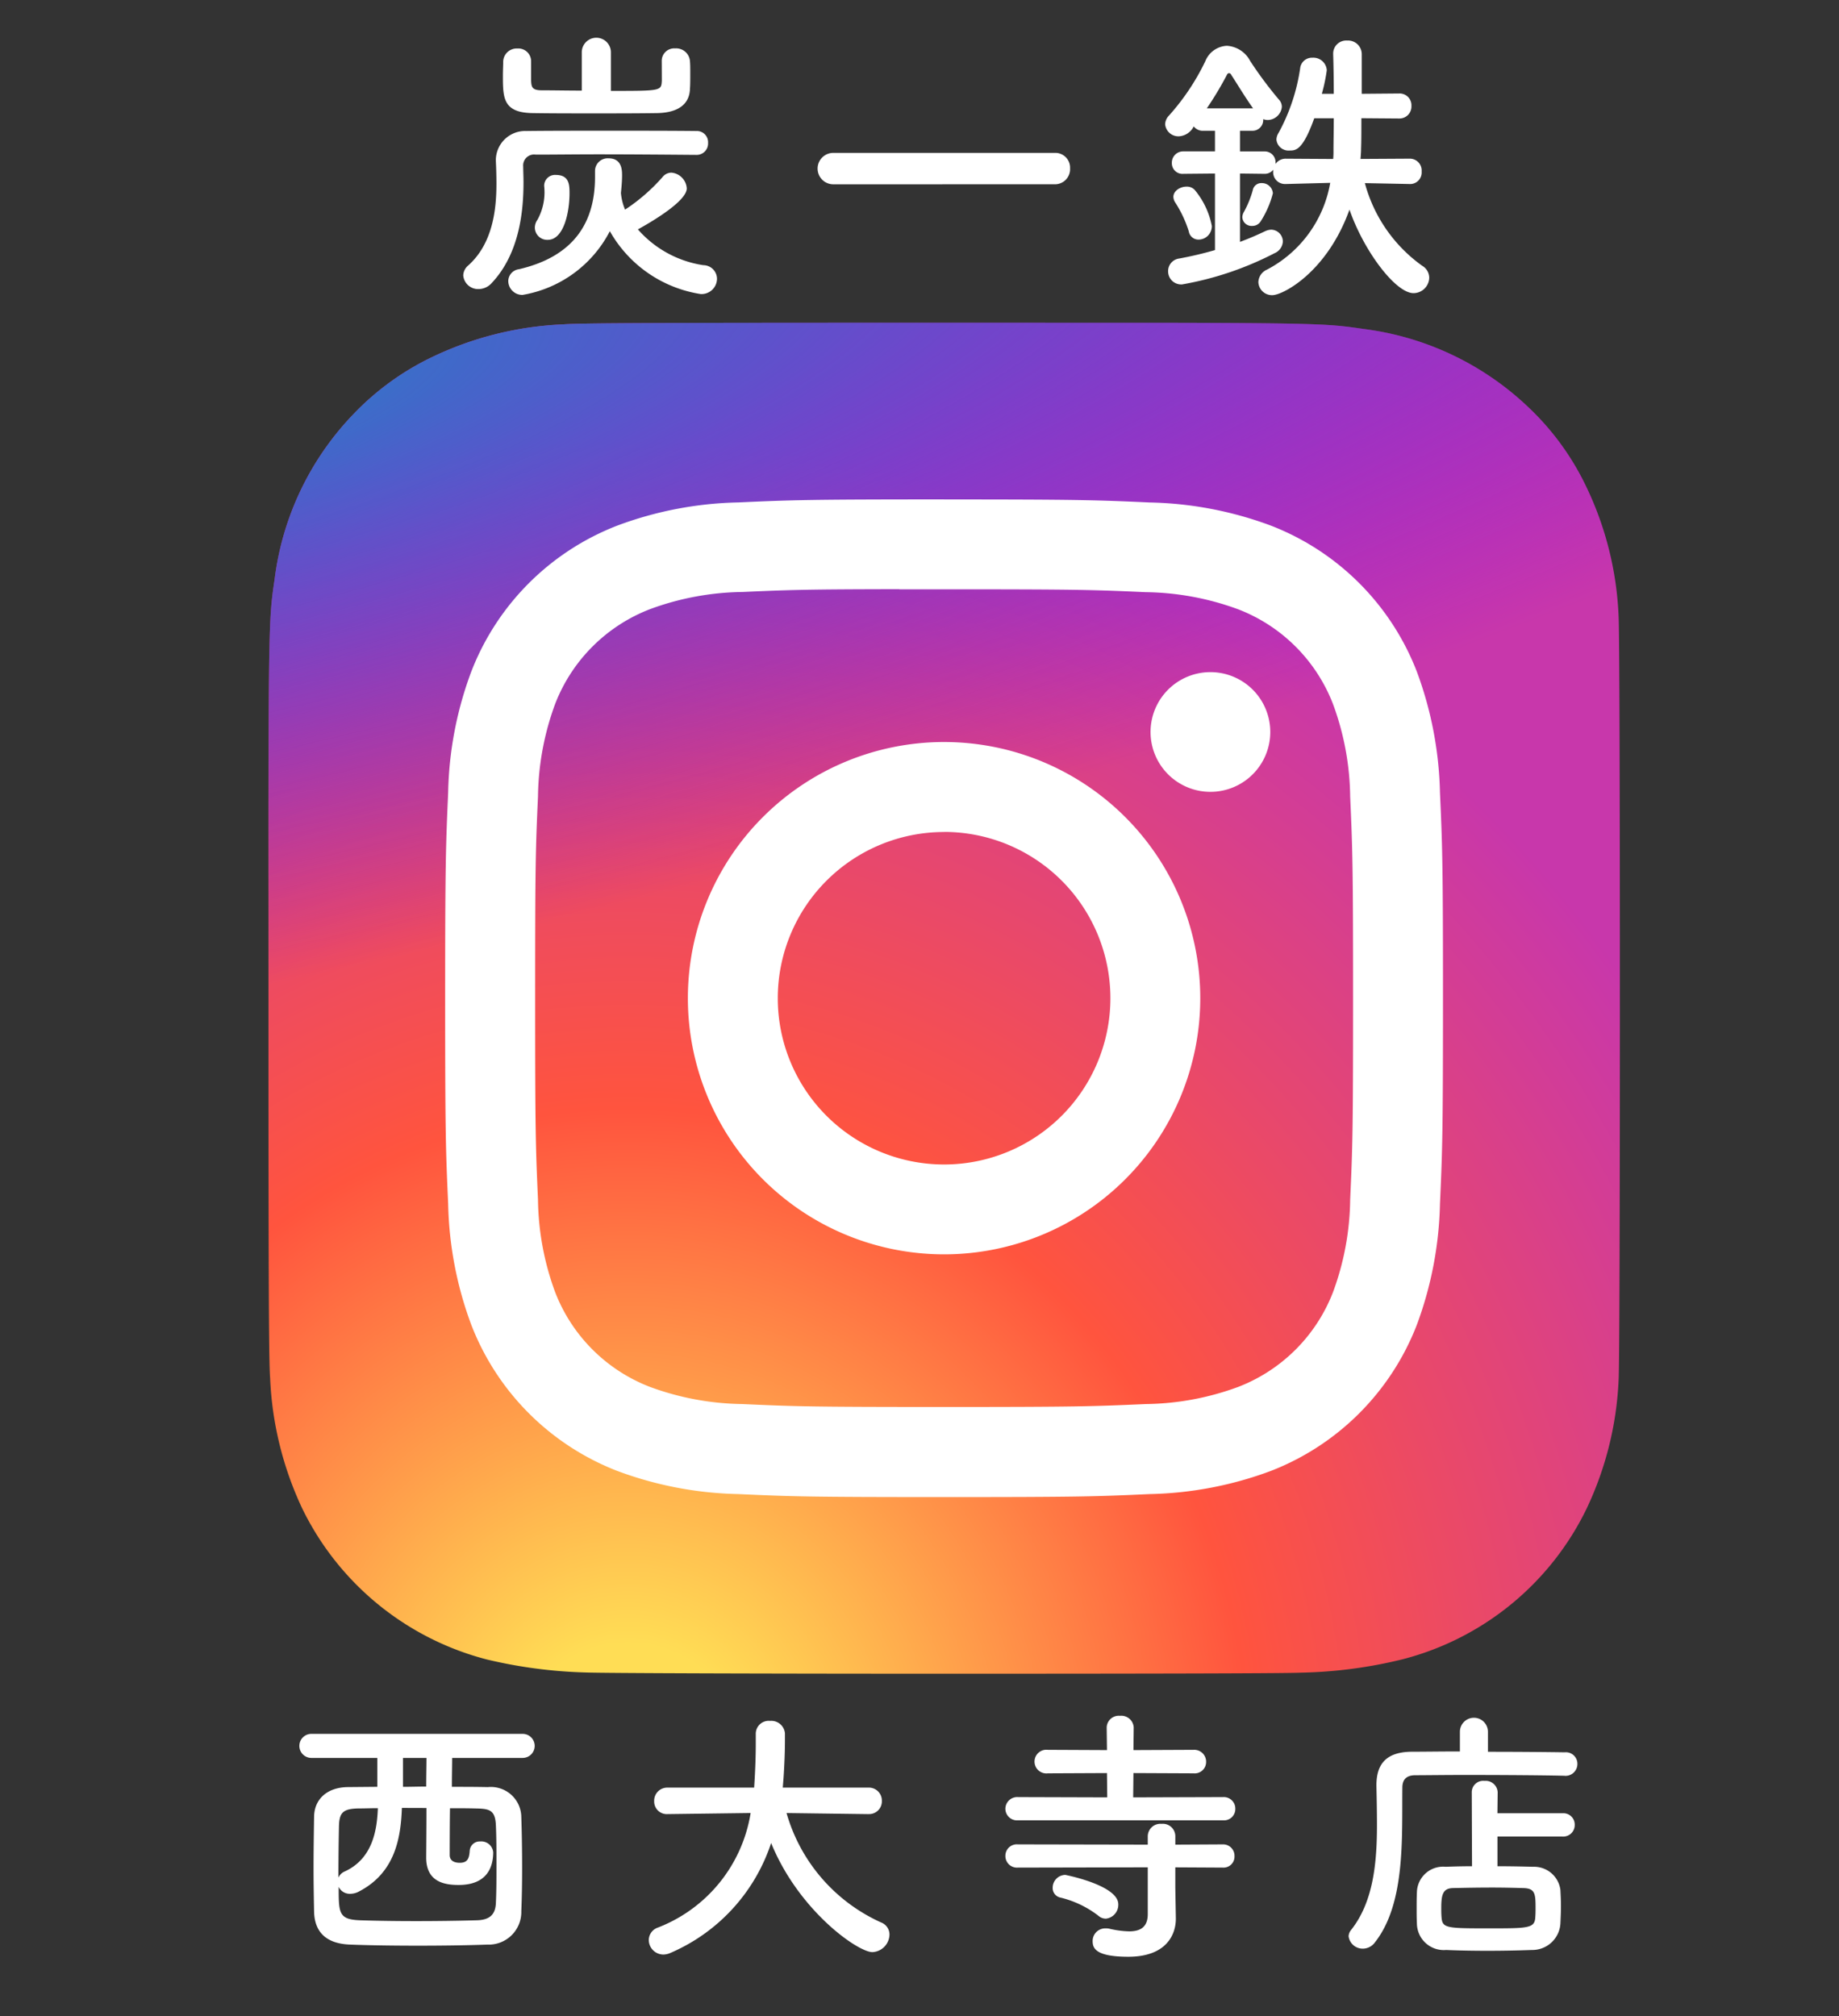<svg id="レイヤー_1" data-name="レイヤー 1" xmlns="http://www.w3.org/2000/svg" xmlns:xlink="http://www.w3.org/1999/xlink" viewBox="0 0 157.353 172.549"><rect x="0" y="0" width="157.353" height="172.549" fill="#333333" stroke="none"/><defs><style>.cls-1{fill:#fff;}.cls-2{fill:url(#名称未設定グラデーション_3);}.cls-3{fill:url(#名称未設定グラデーション_2);}</style><radialGradient id="名称未設定グラデーション_3" cx="-348.401" cy="-510.211" r="57.809" gradientTransform="matrix(0, -1.982, -1.844, 0, -887.092, -538.394)" gradientUnits="userSpaceOnUse"><stop offset="0" stop-color="#fd5"/><stop offset="0.1" stop-color="#fd5"/><stop offset="0.5" stop-color="#ff543e"/><stop offset="1" stop-color="#c837ab"/></radialGradient><radialGradient id="名称未設定グラデーション_2" cx="298.546" cy="-140.774" r="57.809" gradientTransform="matrix(0.174, 0.869, 3.582, -0.717, 455.895, -324.367)" gradientUnits="userSpaceOnUse"><stop offset="0" stop-color="#3771c8"/><stop offset="0.128" stop-color="#3771c8"/><stop offset="1" stop-color="#60f" stop-opacity="0"/></radialGradient></defs><path class="cls-1" d="M51.193,13.207c-1.943,0-3.76.025-5.354.025a.935.935,0,0,0-1.071,1.022c0,.373.025.821.025,1.343,0,2.342-.3,6.052-2.714,8.617a1.516,1.516,0,0,1-1.121.523,1.273,1.273,0,0,1-1.32-1.171,1.159,1.159,0,0,1,.423-.846c2.092-1.868,2.416-4.757,2.416-7,0-.747-.025-1.444-.05-1.967v-.1a2.509,2.509,0,0,1,2.59-2.442c2.042-.024,4.557-.024,7.122-.024s5.2,0,7.446.024a.959.959,0,0,1,1,1.022.972.972,0,0,1-1,1.021C56.821,13.232,53.907,13.207,51.193,13.207Zm5.429-7.944v-.05a1.064,1.064,0,0,1,1.145-1.071,1.18,1.18,0,0,1,1.27,1.121c.025.225.025.648.025,1.1,0,.424,0,.9-.025,1.2-.025,1.42-1.1,2.092-2.839,2.117s-3.586.025-5.4.025c-1.793,0-3.561,0-5.179-.025-2.565-.025-2.59-1.27-2.59-3.212,0-.449.025-.9.025-1.17a1.156,1.156,0,0,1,1.22-1.147,1.091,1.091,0,0,1,1.17,1.1V6.907c.025.522.075.821.9.821,1,0,2.191.026,3.436.026V4.441a1.246,1.246,0,0,1,2.491,0V7.779c4.308,0,4.308,0,4.358-.872ZM53.135,16.569a4.647,4.647,0,0,0,.349,1.37,15.915,15.915,0,0,0,3.187-2.765.99.99,0,0,1,.772-.4,1.443,1.443,0,0,1,1.32,1.345c0,1.121-3.138,2.938-4.183,3.511a9.272,9.272,0,0,0,5.6,3.063,1.177,1.177,0,0,1,1.17,1.17,1.325,1.325,0,0,1-1.4,1.3,10.833,10.833,0,0,1-7.769-5.379,10.347,10.347,0,0,1-7.471,5.454,1.2,1.2,0,0,1-1.22-1.2,1.04,1.04,0,0,1,.921-1c4.906-1.146,6.5-4.234,6.5-7.87v-.547a1.086,1.086,0,0,1,1.17-1.071c1.121,0,1.146,1,1.146,1.444,0,.523-.05,1.046-.1,1.545Zm-7.371,2.938a1.154,1.154,0,0,1,.224-.7,4.883,4.883,0,0,0,.573-2.889.926.926,0,0,1,1-.946c1.146,0,1.17.847,1.17,1.57,0,1.568-.473,3.984-1.867,3.984A1.059,1.059,0,0,1,45.764,19.507Z"/><path class="cls-1" d="M71.339,15.772a1.345,1.345,0,1,1,0-2.689h18.9A1.264,1.264,0,0,1,91.559,14.4a1.292,1.292,0,0,1-1.319,1.37Z"/><path class="cls-1" d="M120.62,15.748l-3.835-.076a12.748,12.748,0,0,0,4.906,7.073,1.194,1.194,0,0,1,.6,1.02,1.351,1.351,0,0,1-1.346,1.321c-1.518,0-4.232-3.561-5.478-7.147-1.917,5.354-5.7,7.32-6.6,7.32a1.164,1.164,0,0,1-1.195-1.12,1.217,1.217,0,0,1,.747-1.071,10.387,10.387,0,0,0,5.4-7.42l-3.785.1h-.051a1.011,1.011,0,0,1-1.045-1.072v-.149a.9.9,0,0,1-.748.349l-2.091-.025V20.7c.8-.3,1.494-.6,2.167-.922a1.338,1.338,0,0,1,.5-.124,1.02,1.02,0,0,1,1,1.02,1.161,1.161,0,0,1-.722,1,27.435,27.435,0,0,1-7.895,2.665,1.119,1.119,0,0,1-1.2-1.12,1.085,1.085,0,0,1,.946-1.095,31.373,31.373,0,0,0,3.064-.723V14.851l-2.69.025a.91.91,0,0,1-1-.921.966.966,0,0,1,1-1h2.69V11.19h-.972a.978.978,0,0,1-.846-.374,1.52,1.52,0,0,1-1.246.848,1.138,1.138,0,0,1-1.2-1.022,1.11,1.11,0,0,1,.323-.747,19.739,19.739,0,0,0,3.114-4.657,2.093,2.093,0,0,1,1.842-1.319,2.412,2.412,0,0,1,1.993,1.294,33.4,33.4,0,0,0,2.465,3.312.906.906,0,0,1,.248.623,1.238,1.238,0,0,1-1.195,1.121,1.033,1.033,0,0,1-.4-.075v.05a.914.914,0,0,1-.946.946H106.1v1.769h2.091a.92.92,0,0,1,.948.97v.1a1.055,1.055,0,0,1,.9-.448l4.033.024a6.7,6.7,0,0,0,.026-.722c0-.747.025-1.717.025-2.764h-1.669c-.972,2.715-1.569,2.764-2.092,2.764a1.047,1.047,0,0,1-1.145-.92,1.089,1.089,0,0,1,.174-.574,16.446,16.446,0,0,0,1.868-5.628,1.015,1.015,0,0,1,1.046-.822,1.146,1.146,0,0,1,1.22,1.071,14.386,14.386,0,0,1-.423,2.017h1.021c0-1.319-.025-2.564-.051-3.387V4.591a1.116,1.116,0,0,1,1.2-1.121,1.17,1.17,0,0,1,1.246,1.17V8.027L119.724,8a1.01,1.01,0,0,1,1.045,1.071,1.024,1.024,0,0,1-1.045,1.07l-3.238-.025c0,1.021,0,1.943-.025,2.615,0,.273-.025.572-.049.871l4.208-.024a1.011,1.011,0,0,1,1.021,1.1.987.987,0,0,1-1,1.072Zm-18.9,4.058a10.083,10.083,0,0,0-1.17-2.49.946.946,0,0,1-.15-.473c0-.5.574-.872,1.12-.872a.917.917,0,0,1,.7.275,6.872,6.872,0,0,1,1.469,3.088,1.143,1.143,0,0,1-1.12,1.17A.838.838,0,0,1,101.719,19.806Zm5.5-10.533c-.7-.972-1.469-2.267-1.868-2.864a.234.234,0,0,0-.2-.15.237.237,0,0,0-.175.15,28.279,28.279,0,0,1-1.717,2.864Zm-.075,10.061a.79.79,0,0,1-.847-.748.956.956,0,0,1,.15-.473,8.566,8.566,0,0,0,.746-1.843.736.736,0,0,1,.748-.6.937.937,0,0,1,.971.873,8.2,8.2,0,0,1-1.07,2.439A.84.84,0,0,1,107.148,19.334Z"/><path class="cls-2" d="M80.807,27.619c-24.139,0-31.2.025-32.571.138a28.69,28.69,0,0,0-11.395,2.864A23.075,23.075,0,0,0,30.2,35.484a24.806,24.806,0,0,0-6.7,14.063c-.392,2.7-.506,3.255-.529,17.065-.009,4.6,0,10.662,0,18.788,0,24.119.027,31.172.143,32.542a29.032,29.032,0,0,0,2.757,11.17,24.356,24.356,0,0,0,15.786,12.9,41.062,41.062,0,0,0,8.395,1.111c1.432.063,16.027.107,30.63.107s29.207-.018,30.6-.089a39.511,39.511,0,0,0,8.7-1.138,24.209,24.209,0,0,0,15.786-12.923,28.552,28.552,0,0,0,2.726-10.954c.078-1,.111-16.877.111-32.737s-.035-31.715-.113-32.711a28.241,28.241,0,0,0-2.782-11.064,22.886,22.886,0,0,0-4.949-6.78,24.96,24.96,0,0,0-14.078-6.681c-2.7-.391-3.239-.506-17.059-.53Z"/><path class="cls-3" d="M80.807,27.619c-24.139,0-31.2.025-32.571.138a28.69,28.69,0,0,0-11.395,2.864A23.075,23.075,0,0,0,30.2,35.484a24.806,24.806,0,0,0-6.7,14.063c-.392,2.7-.506,3.255-.529,17.065-.009,4.6,0,10.662,0,18.788,0,24.119.027,31.172.143,32.542a29.032,29.032,0,0,0,2.757,11.17,24.356,24.356,0,0,0,15.786,12.9,41.062,41.062,0,0,0,8.395,1.111c1.432.063,16.027.107,30.63.107s29.207-.018,30.6-.089a39.511,39.511,0,0,0,8.7-1.138,24.209,24.209,0,0,0,15.786-12.923,28.552,28.552,0,0,0,2.726-10.954c.078-1,.111-16.877.111-32.737s-.035-31.715-.113-32.711a28.241,28.241,0,0,0-2.782-11.064,22.886,22.886,0,0,0-4.949-6.78,24.96,24.96,0,0,0-14.078-6.681c-2.7-.391-3.239-.506-17.059-.53Z"/><path class="cls-1" d="M80.78,42.738c-11.594,0-13.049.051-17.6.258a31.313,31.313,0,0,0-10.361,1.983,21.838,21.838,0,0,0-12.49,12.484,31.2,31.2,0,0,0-1.983,10.361c-.2,4.554-.257,6.01-.257,17.6s.052,13.045.258,17.6a31.364,31.364,0,0,0,1.983,10.361,21.855,21.855,0,0,0,12.483,12.49,31.368,31.368,0,0,0,10.363,1.983c4.554.207,6.008.258,17.6.258s13.045-.051,17.6-.258a31.389,31.389,0,0,0,10.367-1.983,21.878,21.878,0,0,0,12.484-12.489,31.64,31.64,0,0,0,1.983-10.361c.205-4.554.258-6,.258-17.6s-.053-13.048-.258-17.6a31.624,31.624,0,0,0-1.983-10.361,21.842,21.842,0,0,0-12.487-12.485A31.411,31.411,0,0,0,98.367,43c-4.553-.207-6-.258-17.6-.258Zm-3.83,7.693c1.137,0,2.405,0,3.83,0,11.4,0,12.749.041,17.25.245a23.664,23.664,0,0,1,7.926,1.47,14.141,14.141,0,0,1,8.1,8.1,23.578,23.578,0,0,1,1.471,7.924c.2,4.5.249,5.852.249,17.244s-.045,12.745-.249,17.245a23.6,23.6,0,0,1-1.471,7.924,14.153,14.153,0,0,1-8.1,8.1,23.541,23.541,0,0,1-7.926,1.471c-4.5.2-5.852.249-17.25.249s-12.75-.044-17.25-.249a23.663,23.663,0,0,1-7.927-1.472,14.141,14.141,0,0,1-8.1-8.1,23.611,23.611,0,0,1-1.47-7.924c-.2-4.5-.245-5.852-.245-17.252s.041-12.745.245-17.245a23.637,23.637,0,0,1,1.47-7.926,14.153,14.153,0,0,1,8.1-8.1A23.579,23.579,0,0,1,63.53,50.66c3.938-.178,5.464-.231,13.42-.24Zm26.617,7.088a5.122,5.122,0,1,0,5.123,5.121,5.122,5.122,0,0,0-5.123-5.121ZM80.78,63.5A21.921,21.921,0,1,0,102.7,85.427,21.924,21.924,0,0,0,80.78,63.5Zm0,7.693a14.23,14.23,0,1,1-14.23,14.23A14.231,14.231,0,0,1,80.78,71.2Z"/><path class="cls-1" d="M38.688,150.438c0,.624-.023,1.549-.023,2.473,1.063,0,2.08,0,3.074.023a2.605,2.605,0,0,1,2.867,2.589c.046,1.364.069,2.867.069,4.347,0,1.294-.023,2.565-.069,3.675a2.793,2.793,0,0,1-2.913,2.867c-1.942.069-3.953.092-5.918.092-1.988,0-3.953-.023-5.8-.092-2.081-.07-3.052-1.087-3.1-2.8-.023-1.2-.046-2.45-.046-3.675,0-1.5.023-3.006.046-4.485s1.109-2.5,2.89-2.52l2.519-.023v-2.473H26.69a1.03,1.03,0,1,1,0-2.058H44.721a1.029,1.029,0,1,1,0,2.058Zm-8.022,4.322c-1.364.024-1.641.394-1.664,1.573-.024,1.155-.046,2.8-.046,4.345a1.038,1.038,0,0,1,.554-.531c2.4-1.11,2.751-3.583,2.821-5.41C31.752,154.737,31.2,154.76,30.666,154.76Zm3.722-.046c-.093,2.613-.6,5.548-3.653,7.143a1.593,1.593,0,0,1-.785.208,1.044,1.044,0,0,1-.972-.6c0,2.266,0,2.8,1.85,2.867,1.48.047,3.1.069,4.785.069s3.445-.022,5.155-.069c1.249-.023,1.642-.6,1.665-1.549.046-.971.046-2.08.046-3.19,0-1.132,0-2.265-.046-3.329-.046-1.317-.486-1.479-1.642-1.5-.762-.023-1.525-.023-2.288-.023-.024,1.619-.024,3.723-.024,4,0,.555.486.67.856.67.67,0,.809-.37.855-1.017a.851.851,0,0,1,.9-.809,1.019,1.019,0,0,1,1.11.924c0,1.133-.416,2.8-2.959,2.8-1.156,0-2.774-.23-2.774-2.335,0-.277.023-2.565.023-4.253Zm.092-4.276v2.473c.671,0,1.318-.023,1.989-.023,0-.925.023-1.826.023-2.45Z"/><path class="cls-1" d="M74.3,155.246l-7-.092a14.682,14.682,0,0,0,8.091,9.362,1.108,1.108,0,0,1,.717,1.04,1.536,1.536,0,0,1-1.457,1.5c-1.271,0-6.334-3.584-8.669-9.34a15.527,15.527,0,0,1-8.622,9.41,1.529,1.529,0,0,1-.6.138,1.258,1.258,0,0,1-1.248-1.249,1.143,1.143,0,0,1,.786-1.063,12.656,12.656,0,0,0,7.929-9.8l-7.073.092h-.023a1.079,1.079,0,0,1-1.157-1.11,1.121,1.121,0,0,1,1.18-1.156h7.374c.139-2.057.139-3.49.139-3.675v-.948a1.106,1.106,0,0,1,1.225-1.087,1.17,1.17,0,0,1,1.271,1.064v.508c0,1.087-.046,2.173-.115,3.237l-.07.9H74.3a1.11,1.11,0,0,1,1.156,1.133,1.091,1.091,0,0,1-1.133,1.133Z"/><path class="cls-1" d="M87.112,155.778a1,1,0,0,1-1.087-.994,1.01,1.01,0,0,1,1.087-.994l7.628.023-.023-2.081-5.063.023a1.013,1.013,0,1,1,0-2.011l5.063.023-.024-1.941a1.033,1.033,0,0,1,1.133-.994,1.063,1.063,0,0,1,1.179.994l-.023,1.941,5.156-.023a1.012,1.012,0,0,1,1.062,1.041.972.972,0,0,1-1.062.97l-5.156-.023-.023,2.081,7.7-.023a.982.982,0,0,1,1.04.994.97.97,0,0,1-1.04.994Zm13.453,4.022v1.757l.046,2.589v.046c0,1.388-.832,3.26-4.068,3.26-2.844,0-3.052-.763-3.052-1.341a1.076,1.076,0,0,1,1.111-1.087,1.419,1.419,0,0,1,.3.023,8.123,8.123,0,0,0,1.711.232c.971,0,1.595-.37,1.595-1.48v-4l-11.119.023a.989.989,0,0,1-1.063-.994.977.977,0,0,1,1.063-.993l11.119.022v-.739a1.083,1.083,0,0,1,1.18-1.041,1.07,1.07,0,0,1,1.178,1.041v.739l4.069-.022a.975.975,0,0,1,.994,1.016.938.938,0,0,1-.994.971Zm-6.588,4.138a8.614,8.614,0,0,0-3.236-1.549.828.828,0,0,1-.67-.832,1.1,1.1,0,0,1,1.085-1.11s4.531.879,4.531,2.52a1.194,1.194,0,0,1-1.063,1.225A.963.963,0,0,1,93.977,163.938Z"/><path class="cls-1" d="M133.862,151.963c-1.757-.045-5.431-.069-8.507-.069-1.78,0-3.351.024-4.253.024-.809,0-1.11.416-1.11,1.062-.046,4.231.277,9.9-2.335,13.224a1.286,1.286,0,0,1-1.04.554,1.211,1.211,0,0,1-1.224-1.063.908.908,0,0,1,.208-.531c1.918-2.405,2.218-5.78,2.218-8.993,0-1.133-.023-2.266-.046-3.33v-.069c0-1.872.9-2.843,3.005-2.866,1.087,0,2.543-.024,4.138-.024V148.2a1.2,1.2,0,0,1,2.4,0v1.711c2.59,0,5.132.023,6.566.046a.985.985,0,0,1,1.087.994,1.015,1.015,0,0,1-1.087,1.017Zm-5.732,5.2v2.543c1.086,0,2.149.023,3.051.046a2.271,2.271,0,0,1,2.335,1.988c.023.463.046.925.046,1.387s-.023.948-.046,1.479a2.407,2.407,0,0,1-2.451,2.266c-1.248.047-2.543.069-3.791.069s-2.45-.022-3.537-.069a2.3,2.3,0,0,1-2.5-2.243c-.023-.485-.023-.9-.023-1.248,0-.508,0-.948.023-1.457a2.242,2.242,0,0,1,2.45-2.172c.648-.023,1.433-.046,2.266-.046l-.023-6.334a.976.976,0,0,1,1.086-.971,1.029,1.029,0,0,1,1.132.971l-.022,1.8H133.7a.971.971,0,0,1,1.04,1,.983.983,0,0,1-1.04.994Zm3.26,6.1c0-1.2-.047-1.664-1.041-1.687-.763-.023-1.71-.046-2.682-.046-1.179,0-2.381.023-3.352.046-.855.023-.994.554-.994,1.711,0,.254,0,.508.024.786.069.947.438.947,4.114.947,3.283,0,3.861,0,3.907-.947C131.39,163.776,131.39,163.522,131.39,163.267Z"/></svg>